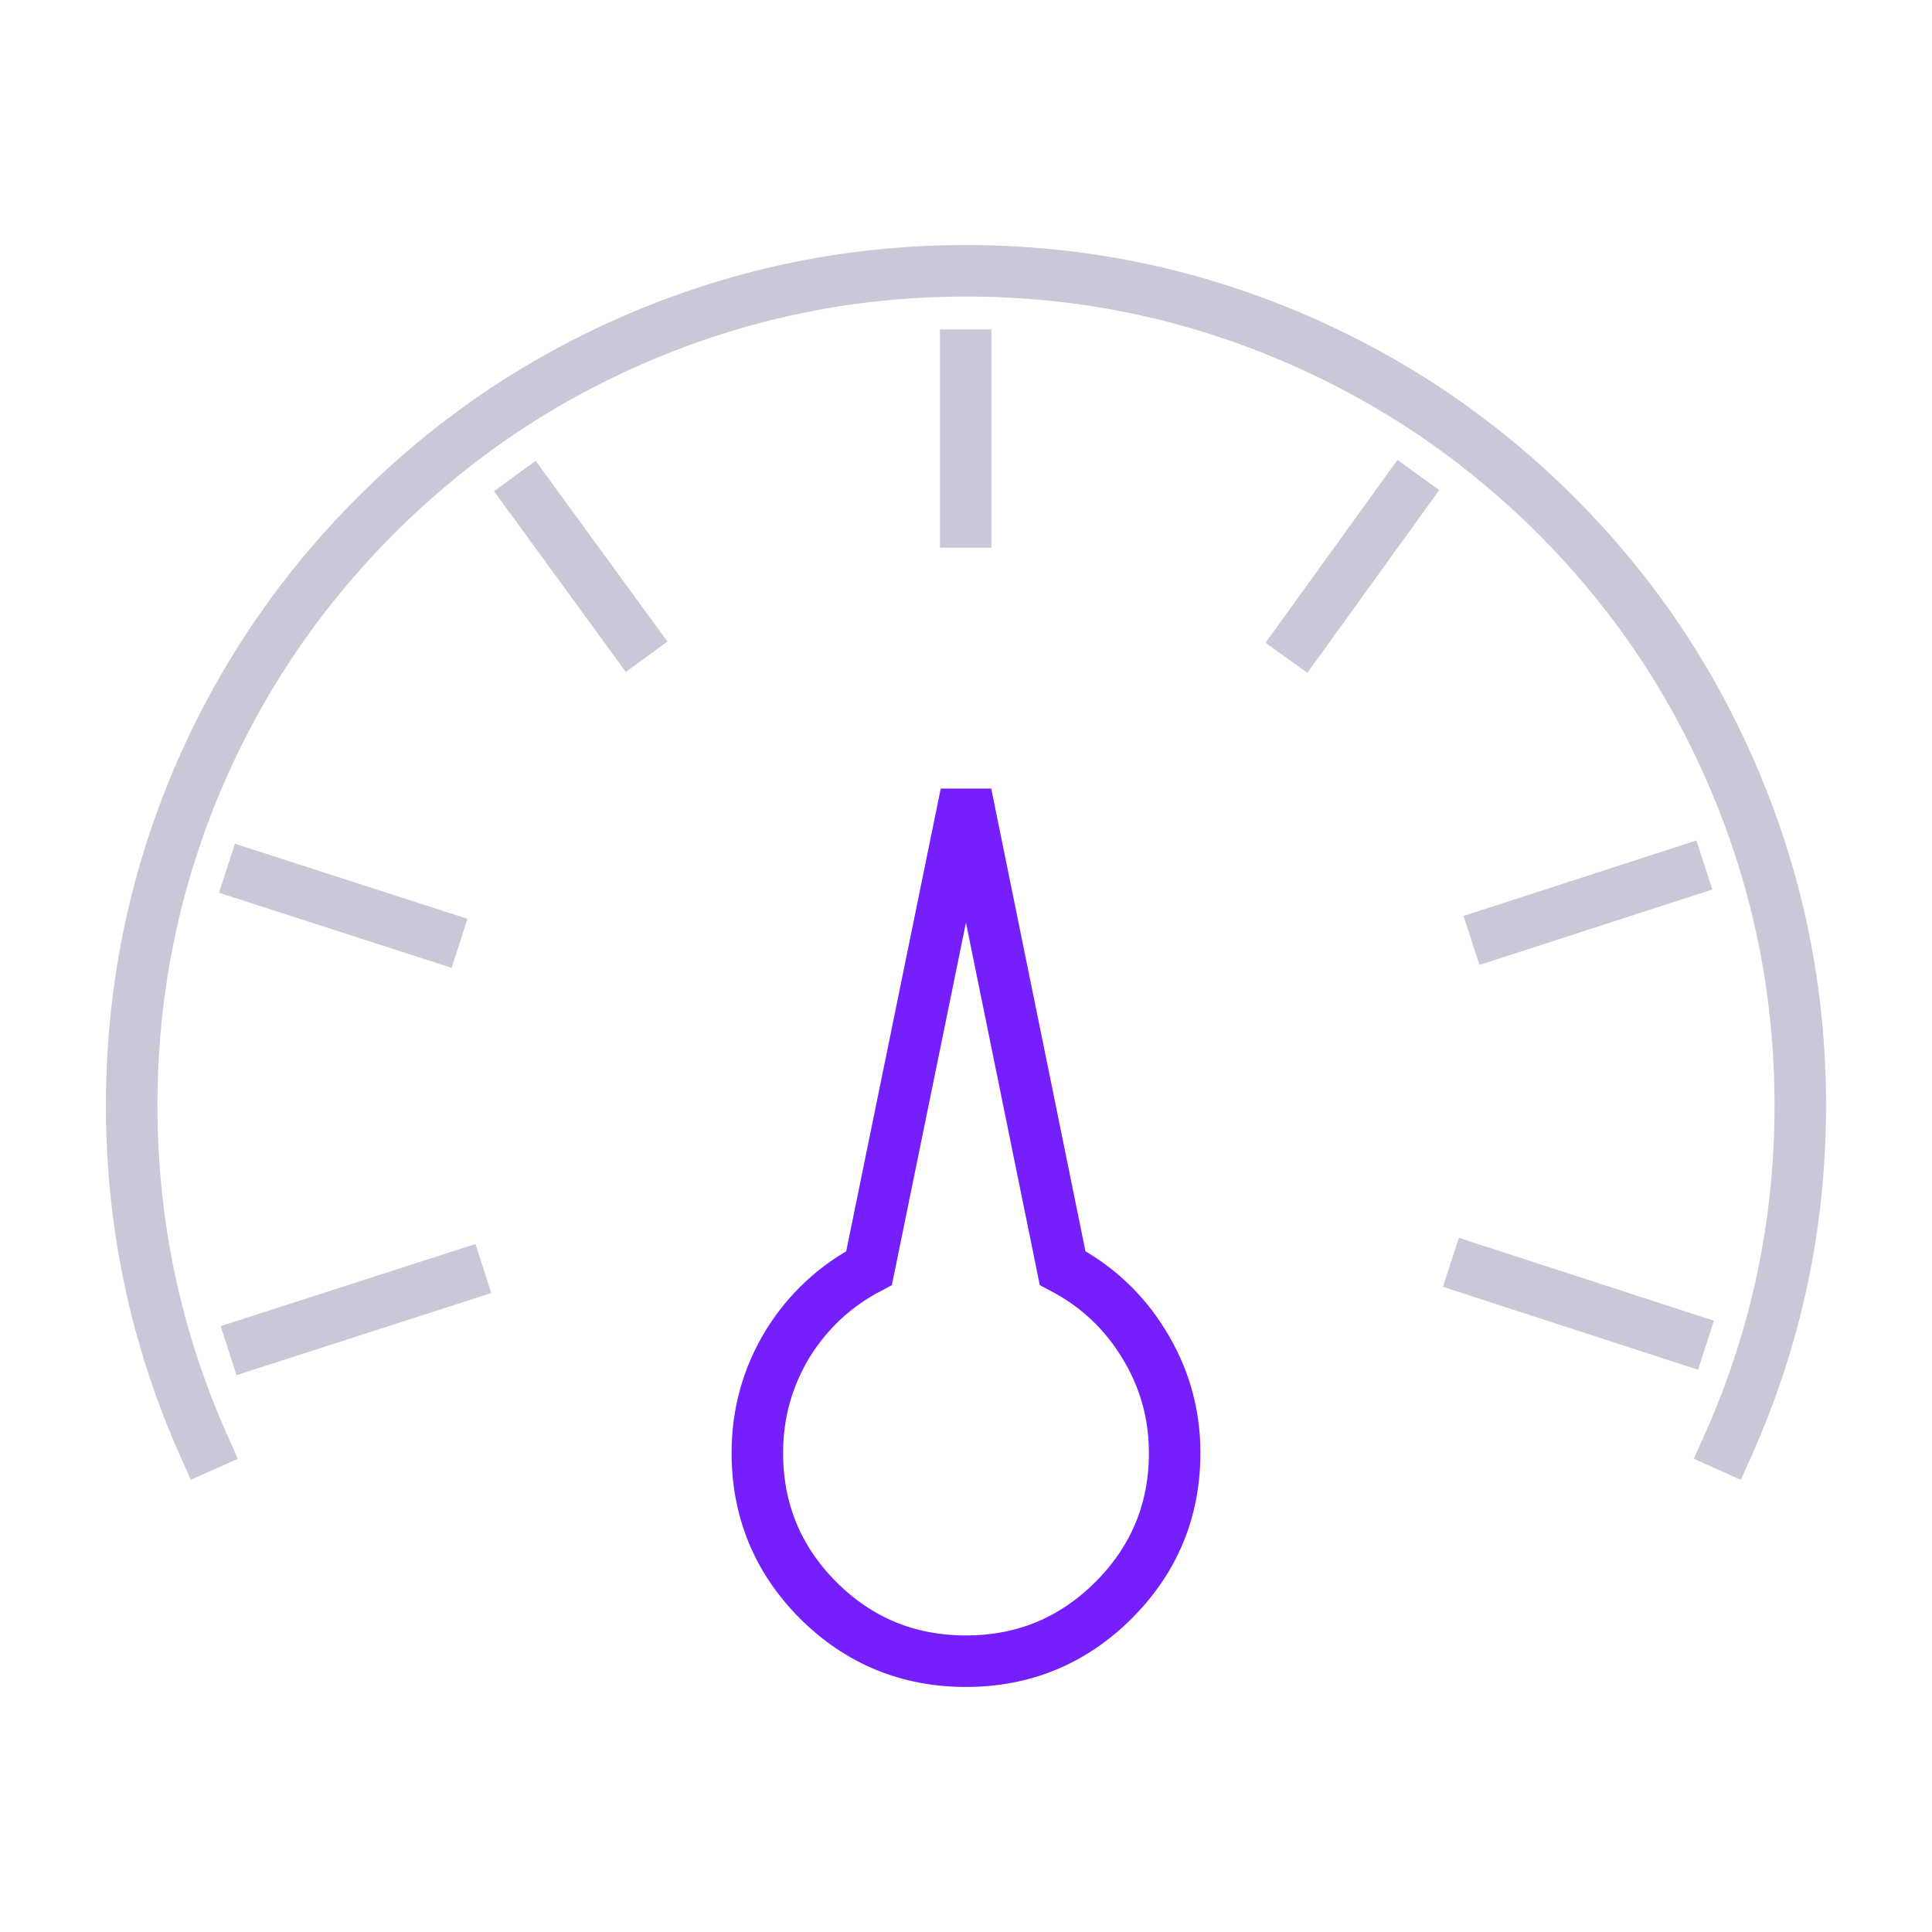 <?xml version="1.0" encoding="utf-8"?>
<!-- Generator: Adobe Illustrator 16.0.0, SVG Export Plug-In . SVG Version: 6.00 Build 0)  -->
<!DOCTYPE svg PUBLIC "-//W3C//DTD SVG 1.1//EN" "http://www.w3.org/Graphics/SVG/1.1/DTD/svg11.dtd">
<svg version="1.1" id="Selected_Items" xmlns="http://www.w3.org/2000/svg" xmlns:xlink="http://www.w3.org/1999/xlink" x="0px"
	 y="0px" width="300px" height="300px" viewBox="0 0 300 300" enable-background="new 0 0 300 300" xml:space="preserve">
<g>
	<g>
		
			<path fill-rule="evenodd" clip-rule="evenodd" fill="none" stroke="#C8C8D9" stroke-width="8" stroke-linecap="square" stroke-miterlimit="3" d="
			M31.65,224.5c-7.467-16.767-11.2-34.384-11.2-52.85c0-17.601,3.383-34.417,10.15-50.45c6.566-15.5,15.833-29.233,27.8-41.2
			c11.934-11.934,25.65-21.184,41.15-27.75c16.067-6.8,32.883-10.2,50.45-10.2c17.566,0,34.366,3.4,50.4,10.2
			C215.9,58.816,229.634,68.066,241.6,80c11.967,11.967,21.217,25.7,27.75,41.2c6.801,16.033,10.2,32.85,10.2,50.45
			c0,18.466-3.75,36.083-11.25,52.85 M202.1,98.9L217.9,77 M232.3,144.8l28.55-9.25 M98.05,98.75L82.3,77.15 M149.95,81.05V55.15
			 M67.55,145.25l-28.5-9.2 M71.25,198.2L39.3,208.5 M229.1,197.25l32,10.4"/>
		
			<path fill-rule="evenodd" clip-rule="evenodd" fill="none" stroke="#751FFC" stroke-width="8" stroke-linecap="square" stroke-miterlimit="3" d="
			M134.95,196.9c-5.267,2.767-9.467,6.666-12.6,11.699c-3.167,5.2-4.75,10.867-4.75,17c0,8.934,3.15,16.567,9.45,22.9
			c6.333,6.3,13.983,9.45,22.95,9.45c8.934,0,16.566-3.15,22.9-9.45c6.333-6.333,9.5-13.967,9.5-22.9c0-6.133-1.617-11.8-4.851-17
			c-3.1-5.033-7.283-8.933-12.55-11.699l-15-73.65L134.95,196.9z"/>
	</g>
</g>
</svg>
